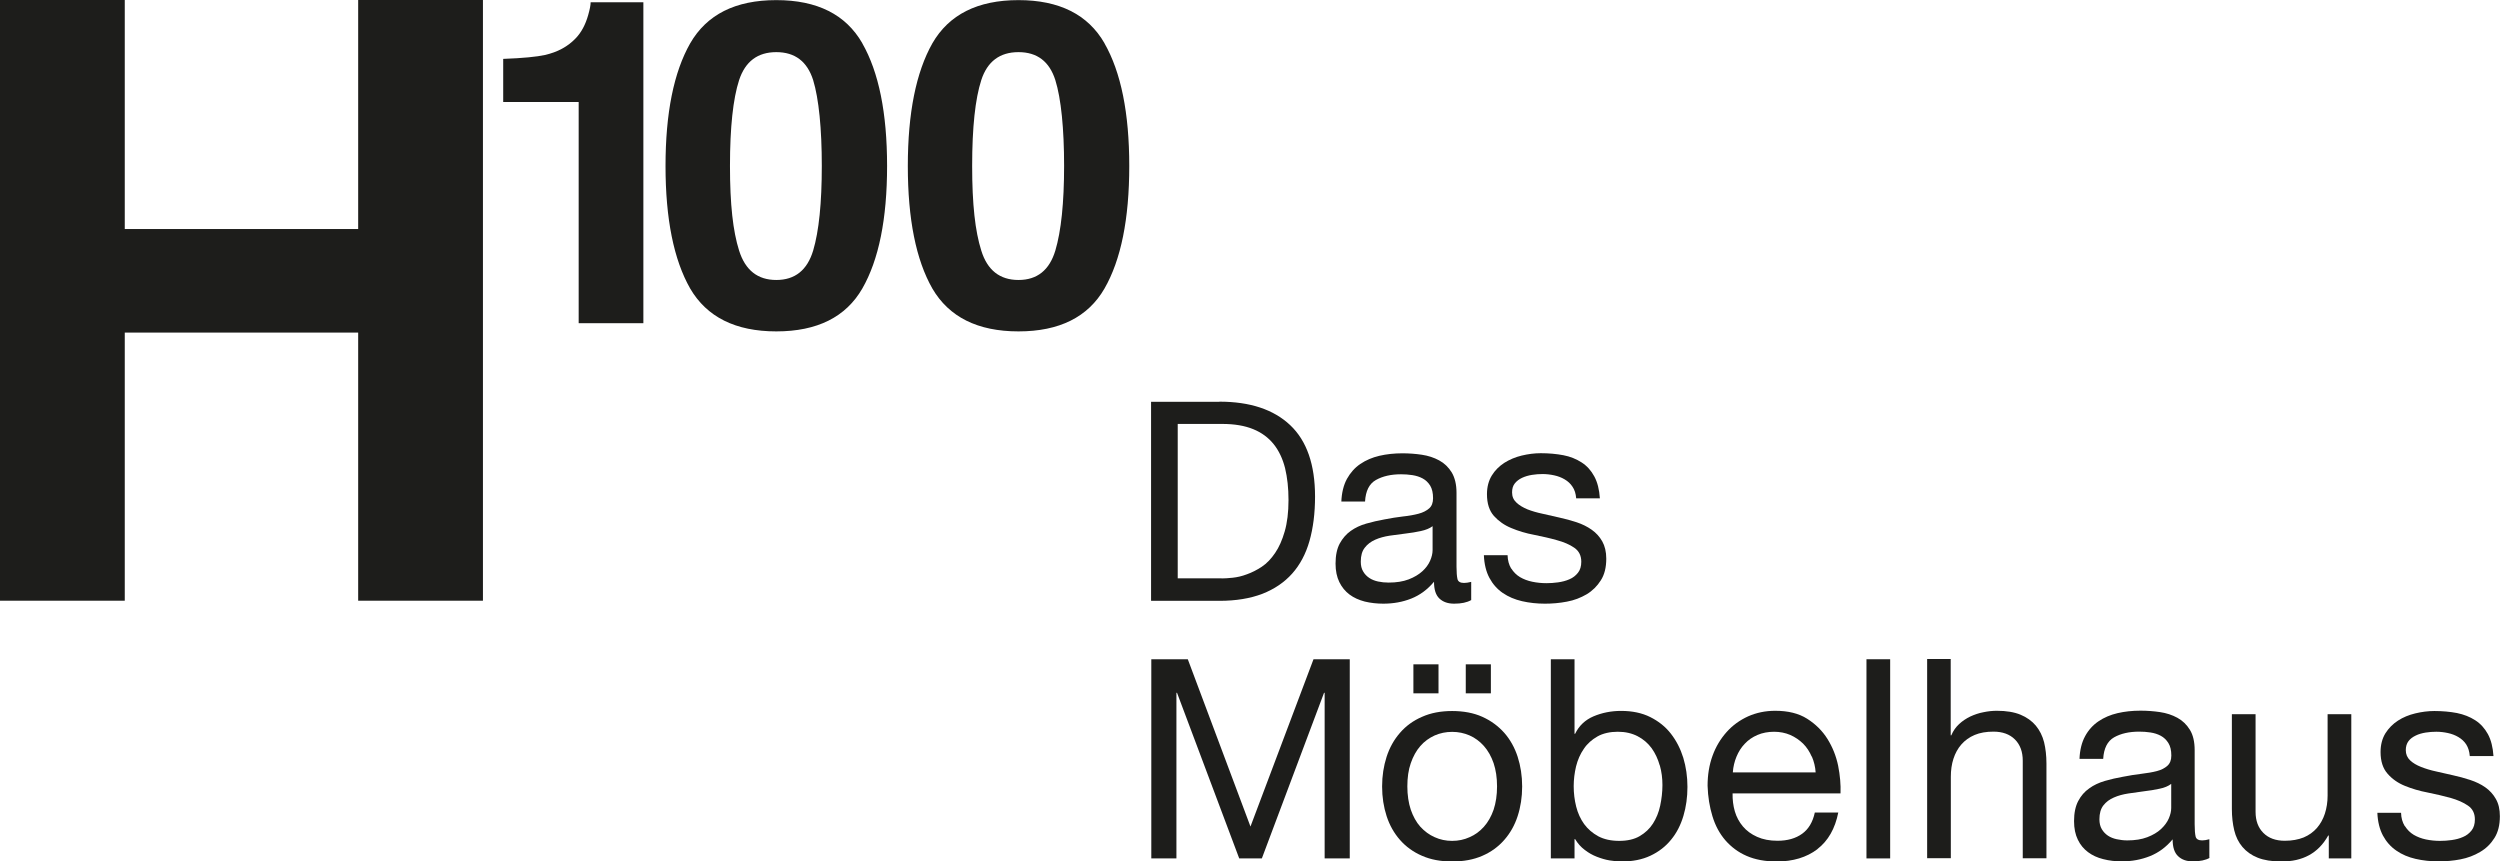 <?xml version="1.0" encoding="UTF-8"?>
<svg xmlns="http://www.w3.org/2000/svg" id="Ebene_2" data-name="Ebene 2" viewBox="0 0 211 72.7">
  <defs>
    <style>
      .cls-1 {
        fill: #1d1d1b;
      }
    </style>
  </defs>
  <g id="logo">
    <g>
      <g>
        <path class="cls-1" d="m102.91,33.9c2.59,0,4.58.66,5.98,1.98,1.4,1.32,2.1,3.33,2.1,6.03,0,1.41-.16,2.66-.47,3.75s-.8,2.01-1.46,2.75-1.5,1.31-2.52,1.71c-1.02.39-2.23.59-3.62.59h-5.77v-16.8h5.77Zm.19,14.92c.25,0,.56-.02.94-.06.38-.04.78-.13,1.2-.29.42-.15.84-.36,1.26-.64.42-.28.79-.67,1.12-1.16.33-.48.6-1.09.81-1.82.21-.73.32-1.61.32-2.64s-.1-1.9-.29-2.7c-.2-.79-.52-1.47-.96-2.02-.45-.56-1.02-.98-1.73-1.27-.71-.29-1.58-.44-2.61-.44h-3.76v13.03h3.72Z"></path>
        <path class="cls-1" d="m124.16,50.65c-.35.2-.82.3-1.43.3-.52,0-.93-.14-1.24-.43-.31-.29-.46-.76-.46-1.42-.55.66-1.19,1.13-1.92,1.42-.73.29-1.52.43-2.36.43-.55,0-1.07-.06-1.57-.18-.49-.13-.92-.32-1.28-.59-.36-.27-.65-.62-.86-1.05-.21-.43-.32-.95-.32-1.56,0-.69.12-1.26.35-1.69.24-.44.55-.8.93-1.07.38-.27.82-.48,1.32-.62.5-.14,1-.26,1.52-.35.55-.11,1.07-.19,1.57-.25.49-.05.93-.13,1.31-.23.38-.1.67-.25.9-.45.22-.19.33-.48.33-.86,0-.44-.08-.79-.24-1.06-.17-.27-.38-.47-.64-.61-.26-.14-.55-.23-.87-.28-.32-.05-.64-.07-.95-.07-.85,0-1.55.16-2.12.48-.57.32-.87.93-.92,1.82h-2c.03-.75.19-1.39.47-1.91.29-.52.66-.94,1.13-1.26.47-.32,1.01-.55,1.61-.69.6-.14,1.25-.21,1.94-.21.55,0,1.1.04,1.64.12s1.03.24,1.47.48c.44.24.79.58,1.06,1.02.26.44.4,1.01.4,1.71v6.24c0,.47.03.82.08,1.04.05.22.24.33.55.33.17,0,.38-.03.61-.09v1.55Zm-3.25-6.24c-.25.19-.58.32-.99.41-.41.09-.84.16-1.28.21-.45.06-.9.12-1.35.18-.45.07-.86.18-1.22.34s-.66.38-.88.67c-.23.29-.34.68-.34,1.18,0,.33.06.6.2.83.13.23.31.41.52.55.21.14.46.24.74.3.28.06.58.09.89.09.66,0,1.22-.09,1.69-.27.47-.18.85-.41,1.15-.68.3-.27.52-.57.66-.89.14-.32.21-.62.21-.9v-2.04Z"></path>
        <path class="cls-1" d="m127.55,47.98c.19.3.44.55.74.73.31.18.65.31,1.04.39s.78.12,1.19.12c.31,0,.64-.02.99-.07.34-.05.66-.13.95-.26.29-.12.53-.31.72-.55.19-.24.28-.55.28-.93,0-.52-.2-.91-.59-1.18s-.88-.48-1.47-.64c-.59-.17-1.23-.31-1.92-.45-.69-.13-1.33-.32-1.92-.57-.59-.24-1.08-.59-1.47-1.02-.39-.44-.59-1.05-.59-1.84,0-.61.14-1.14.41-1.58.27-.44.63-.79,1.06-1.07.43-.27.92-.48,1.46-.61.54-.13,1.08-.2,1.61-.2.69,0,1.33.06,1.91.17s1.09.32,1.54.61c.45.29.8.68,1.07,1.18s.42,1.11.47,1.85h-2c-.03-.39-.13-.72-.31-.98-.17-.26-.39-.46-.66-.62-.27-.16-.56-.27-.88-.34-.32-.07-.65-.11-.98-.11-.3,0-.6.02-.9.07-.31.05-.58.13-.84.25-.25.12-.45.27-.61.47-.16.2-.23.45-.23.76,0,.35.12.63.37.86.24.23.55.41.93.57.38.15.8.27,1.27.37.47.11.94.21,1.41.32.5.11.99.24,1.47.4.48.16.9.37,1.27.63.37.26.67.59.89.98s.34.88.34,1.46c0,.74-.15,1.35-.46,1.83-.31.49-.7.88-1.2,1.18-.5.29-1.05.51-1.67.62-.62.12-1.24.17-1.85.17-.67,0-1.32-.07-1.93-.21-.61-.14-1.15-.37-1.62-.69-.47-.32-.85-.75-1.13-1.27s-.44-1.17-.47-1.92h2c.01.44.12.82.3,1.12Z"></path>
      </g>
      <g>
        <path class="cls-1" d="m100.25,55.64l5.29,14.12,5.32-14.12h3.06v16.81h-2.12v-13.98h-.05l-5.25,13.98h-1.91l-5.25-13.98h-.05v13.98h-2.12v-16.81h3.06Z"></path>
        <path class="cls-1" d="m117.03,63.87c.25-.77.63-1.45,1.13-2.02.5-.58,1.12-1.03,1.86-1.35.74-.33,1.58-.49,2.54-.49s1.82.16,2.55.49c.73.33,1.34.78,1.85,1.35.5.57.88,1.25,1.13,2.02.25.78.38,1.61.38,2.51s-.13,1.73-.38,2.5c-.25.77-.63,1.44-1.13,2.01s-1.11,1.02-1.85,1.34c-.73.32-1.58.48-2.55.48s-1.81-.16-2.54-.48c-.74-.32-1.36-.77-1.86-1.34s-.88-1.24-1.13-2.01c-.25-.77-.38-1.6-.38-2.5s.13-1.73.38-2.51Zm2.04,4.47c.2.57.46,1.05.81,1.44.35.38.75.68,1.21.88.46.21.95.31,1.47.31s1.01-.1,1.47-.31c.47-.2.87-.5,1.21-.88.35-.39.62-.87.82-1.44.19-.57.29-1.23.29-1.97s-.1-1.39-.29-1.96c-.2-.58-.47-1.05-.82-1.45-.35-.39-.75-.69-1.21-.89-.46-.2-.95-.3-1.47-.3s-1.01.1-1.47.3c-.46.21-.87.5-1.21.89-.35.4-.61.88-.81,1.45-.2.57-.29,1.23-.29,1.96s.1,1.4.29,1.97Zm2.34-12.27v2.45h-2.12v-2.45h2.12Zm4.42,0v2.45h-2.12v-2.45h2.12Z"></path>
        <path class="cls-1" d="m132.89,55.64v6.29h.05c.33-.68.85-1.17,1.55-1.47.71-.3,1.48-.46,2.33-.46.94,0,1.76.17,2.46.52.7.35,1.28.81,1.74,1.4s.81,1.27,1.05,2.04c.23.77.35,1.58.35,2.45s-.11,1.68-.34,2.45-.57,1.44-1.04,2.01c-.46.57-1.04,1.02-1.74,1.35-.7.33-1.51.49-2.44.49-.3,0-.63-.03-1-.09-.37-.06-.73-.17-1.09-.31-.36-.14-.7-.33-1.02-.58-.32-.24-.59-.54-.81-.91h-.05v1.63h-2v-16.81h2Zm7.19,8.96c-.15-.54-.38-1.03-.68-1.45-.31-.42-.7-.76-1.18-1.01-.48-.25-1.04-.38-1.68-.38s-1.25.13-1.72.4-.86.61-1.15,1.05c-.3.43-.51.92-.65,1.47-.13.55-.2,1.11-.2,1.67,0,.6.07,1.17.21,1.73s.37,1.05.67,1.47c.31.42.7.76,1.19,1.03.49.26,1.08.39,1.77.39s1.27-.13,1.73-.4.84-.62,1.12-1.06c.28-.44.49-.94.61-1.51.12-.57.19-1.15.19-1.74s-.07-1.12-.22-1.66Z"></path>
        <path class="cls-1" d="m153.39,71.67c-.91.69-2.06,1.04-3.44,1.04-.97,0-1.82-.16-2.53-.47-.72-.31-1.31-.76-1.8-1.32-.49-.57-.85-1.24-1.09-2.03-.24-.78-.38-1.64-.41-2.57,0-.93.14-1.77.42-2.54.28-.77.68-1.43,1.19-2,.51-.57,1.11-1,1.81-1.32.7-.31,1.46-.47,2.29-.47,1.08,0,1.98.22,2.69.67.71.45,1.29,1.02,1.72,1.71.43.69.73,1.44.9,2.26.16.82.23,1.59.2,2.33h-9.11c-.01.53.05,1.04.19,1.52.14.48.37.9.68,1.27.31.37.71.66,1.2.88.49.22,1.06.33,1.72.33.85,0,1.54-.2,2.08-.59.54-.39.9-.99,1.07-1.79h1.98c-.27,1.36-.86,2.39-1.76,3.08Zm-.48-7.81c-.18-.42-.42-.79-.73-1.1-.31-.3-.67-.55-1.08-.73-.42-.18-.88-.27-1.37-.27s-.99.09-1.4.27c-.42.18-.77.42-1.07.74-.3.31-.53.68-.7,1.09-.17.41-.28.86-.31,1.33h6.99c-.03-.47-.14-.92-.32-1.34Z"></path>
        <path class="cls-1" d="m159.53,55.64v16.81h-2v-16.81h2Z"></path>
      </g>
      <g>
        <path class="cls-1" d="m164.64,55.64v6.42h.05c.16-.38.38-.69.66-.95.28-.26.6-.47.95-.64.35-.16.72-.29,1.11-.36.38-.08.76-.12,1.12-.12.8,0,1.47.11,2,.33.53.22.96.53,1.29.92.33.4.56.86.7,1.4.13.54.2,1.14.2,1.8v8h-2v-8.24c0-.75-.22-1.35-.66-1.79-.44-.44-1.05-.66-1.81-.66-.61,0-1.14.09-1.59.28-.45.19-.82.46-1.12.8s-.52.75-.67,1.21c-.15.46-.22.97-.22,1.52v6.87h-2v-16.81h2Z"></path>
        <path class="cls-1" d="m186.5,72.4c-.35.2-.82.3-1.44.3-.52,0-.93-.15-1.23-.44-.31-.29-.46-.76-.46-1.42-.55.66-1.19,1.13-1.92,1.42-.73.29-1.52.44-2.37.44-.55,0-1.07-.06-1.57-.19-.49-.12-.92-.32-1.28-.59-.36-.27-.65-.61-.86-1.05-.21-.43-.32-.95-.32-1.57,0-.69.12-1.25.35-1.69.23-.44.54-.8.93-1.07.38-.28.82-.48,1.32-.63.49-.14,1-.26,1.52-.35.55-.11,1.07-.19,1.56-.25.49-.06.93-.13,1.31-.23.38-.1.67-.25.89-.45.22-.2.33-.48.33-.86,0-.44-.08-.79-.25-1.06s-.38-.47-.64-.61c-.26-.14-.55-.23-.87-.28-.32-.05-.64-.07-.95-.07-.85,0-1.55.16-2.12.48-.56.32-.87.93-.92,1.82h-2c.03-.76.19-1.39.47-1.91.28-.52.66-.94,1.13-1.26.47-.32,1.01-.55,1.61-.69.6-.14,1.25-.21,1.94-.21.55,0,1.09.04,1.64.12.54.08,1.03.24,1.47.48.44.24.79.58,1.06,1.02.27.44.4,1.01.4,1.72v6.25c0,.47.03.82.08,1.03.05.22.24.33.55.33.17,0,.38-.03.61-.1v1.56Zm-3.25-6.24c-.25.19-.58.33-.99.41-.41.09-.84.16-1.28.21-.45.06-.9.12-1.35.19s-.86.18-1.22.34c-.36.15-.66.38-.88.66-.23.29-.34.69-.34,1.18,0,.33.07.61.2.83s.31.41.52.55c.21.14.46.24.74.3.28.06.58.1.89.1.66,0,1.22-.09,1.69-.27.47-.18.86-.41,1.15-.68.3-.28.52-.57.66-.89.14-.32.21-.62.21-.9v-2.04Z"></path>
        <path class="cls-1" d="m196.55,72.45v-1.93h-.05c-.42.75-.96,1.3-1.62,1.66s-1.43.53-2.33.53c-.8,0-1.47-.11-2-.32-.53-.21-.96-.52-1.29-.91-.33-.39-.56-.86-.69-1.4-.13-.54-.2-1.14-.2-1.8v-8h2v8.23c0,.76.22,1.35.66,1.79.44.44,1.04.66,1.81.66.61,0,1.14-.1,1.59-.28.45-.19.82-.46,1.12-.8.3-.35.52-.75.67-1.21.15-.47.23-.97.23-1.52v-6.87h2v12.17h-1.88Z"></path>
        <path class="cls-1" d="m202.98,69.73c.19.3.44.55.74.73.31.18.65.31,1.03.39.39.08.78.12,1.19.12.32,0,.64-.02.99-.07.35-.05.66-.13.95-.26.29-.12.53-.31.72-.55.19-.24.28-.55.28-.93,0-.52-.2-.91-.59-1.17-.39-.27-.88-.48-1.47-.65-.59-.16-1.23-.31-1.92-.45-.69-.13-1.33-.32-1.92-.56-.59-.24-1.08-.58-1.47-1.03-.39-.44-.59-1.05-.59-1.83,0-.61.14-1.14.41-1.58.28-.44.63-.79,1.06-1.07.43-.28.92-.48,1.46-.61.54-.13,1.08-.2,1.61-.2.69,0,1.33.06,1.91.17.58.12,1.09.32,1.54.61.45.29.8.68,1.07,1.17.27.5.42,1.11.47,1.85h-2c-.03-.39-.13-.71-.3-.98-.17-.26-.39-.46-.66-.62-.27-.16-.56-.27-.88-.34-.32-.07-.65-.11-.98-.11-.3,0-.6.02-.91.07-.3.05-.59.13-.83.25-.25.12-.46.27-.61.47s-.23.45-.23.76c0,.35.12.63.36.86.24.23.55.41.93.56.38.15.8.28,1.27.38.47.1.94.21,1.41.32.5.11.99.24,1.47.4.48.16.9.36,1.27.62.37.26.67.59.89.98.23.4.34.88.34,1.46,0,.74-.15,1.35-.46,1.84-.3.48-.7.88-1.2,1.17-.5.3-1.05.51-1.67.63-.62.12-1.24.17-1.85.17-.68,0-1.32-.07-1.93-.21-.61-.14-1.16-.37-1.63-.7-.47-.32-.85-.75-1.13-1.27-.28-.53-.44-1.17-.47-1.92h2c.01.44.12.81.31,1.12Z"></path>
      </g>
      <polygon class="cls-1" points="0 50.7 0 0 10.53 0 10.53 19.33 30.23 19.33 30.23 0 40.76 0 40.76 50.7 30.23 50.7 30.23 28.07 10.53 28.07 10.53 50.7 0 50.7"></polygon>
      <path class="cls-1" d="m42.47,8.61v-3.64c1.68-.06,2.85-.18,3.52-.33,1.07-.24,1.94-.71,2.61-1.42.46-.48.81-1.13,1.04-1.94.14-.49.21-.85.21-1.09h4.45v27.09h-5.46V8.61h-6.38Z"></path>
      <path class="cls-1" d="m72.78,3.66c1.39,2.43,2.09,5.88,2.09,10.35s-.7,7.92-2.09,10.34c-1.39,2.41-3.81,3.62-7.26,3.62s-5.87-1.22-7.27-3.62c-1.38-2.42-2.08-5.86-2.08-10.34s.7-7.92,2.08-10.35C59.65,1.23,62.06.01,65.52.01s5.87,1.22,7.26,3.64m-10.4,17.5c.52,1.65,1.56,2.48,3.14,2.48s2.61-.83,3.11-2.48c.49-1.65.73-4.03.73-7.15s-.25-5.67-.73-7.24c-.5-1.57-1.53-2.36-3.11-2.36s-2.62.79-3.14,2.36c-.51,1.58-.77,3.99-.77,7.24s.25,5.5.77,7.15"></path>
      <path class="cls-1" d="m93.22,3.66c1.39,2.43,2.09,5.88,2.09,10.35s-.7,7.92-2.09,10.34c-1.39,2.41-3.81,3.62-7.26,3.62s-5.87-1.22-7.27-3.62c-1.38-2.42-2.07-5.86-2.07-10.34s.7-7.92,2.07-10.35C80.09,1.23,82.51.01,85.96.01s5.87,1.22,7.26,3.64m-10.4,17.5c.51,1.65,1.56,2.48,3.14,2.48s2.61-.83,3.11-2.48c.49-1.65.74-4.03.74-7.15s-.25-5.67-.74-7.24c-.5-1.57-1.53-2.36-3.11-2.36s-2.63.79-3.14,2.36c-.51,1.58-.77,3.99-.77,7.24s.25,5.5.77,7.15"></path>
    </g>
  </g>
</svg>

